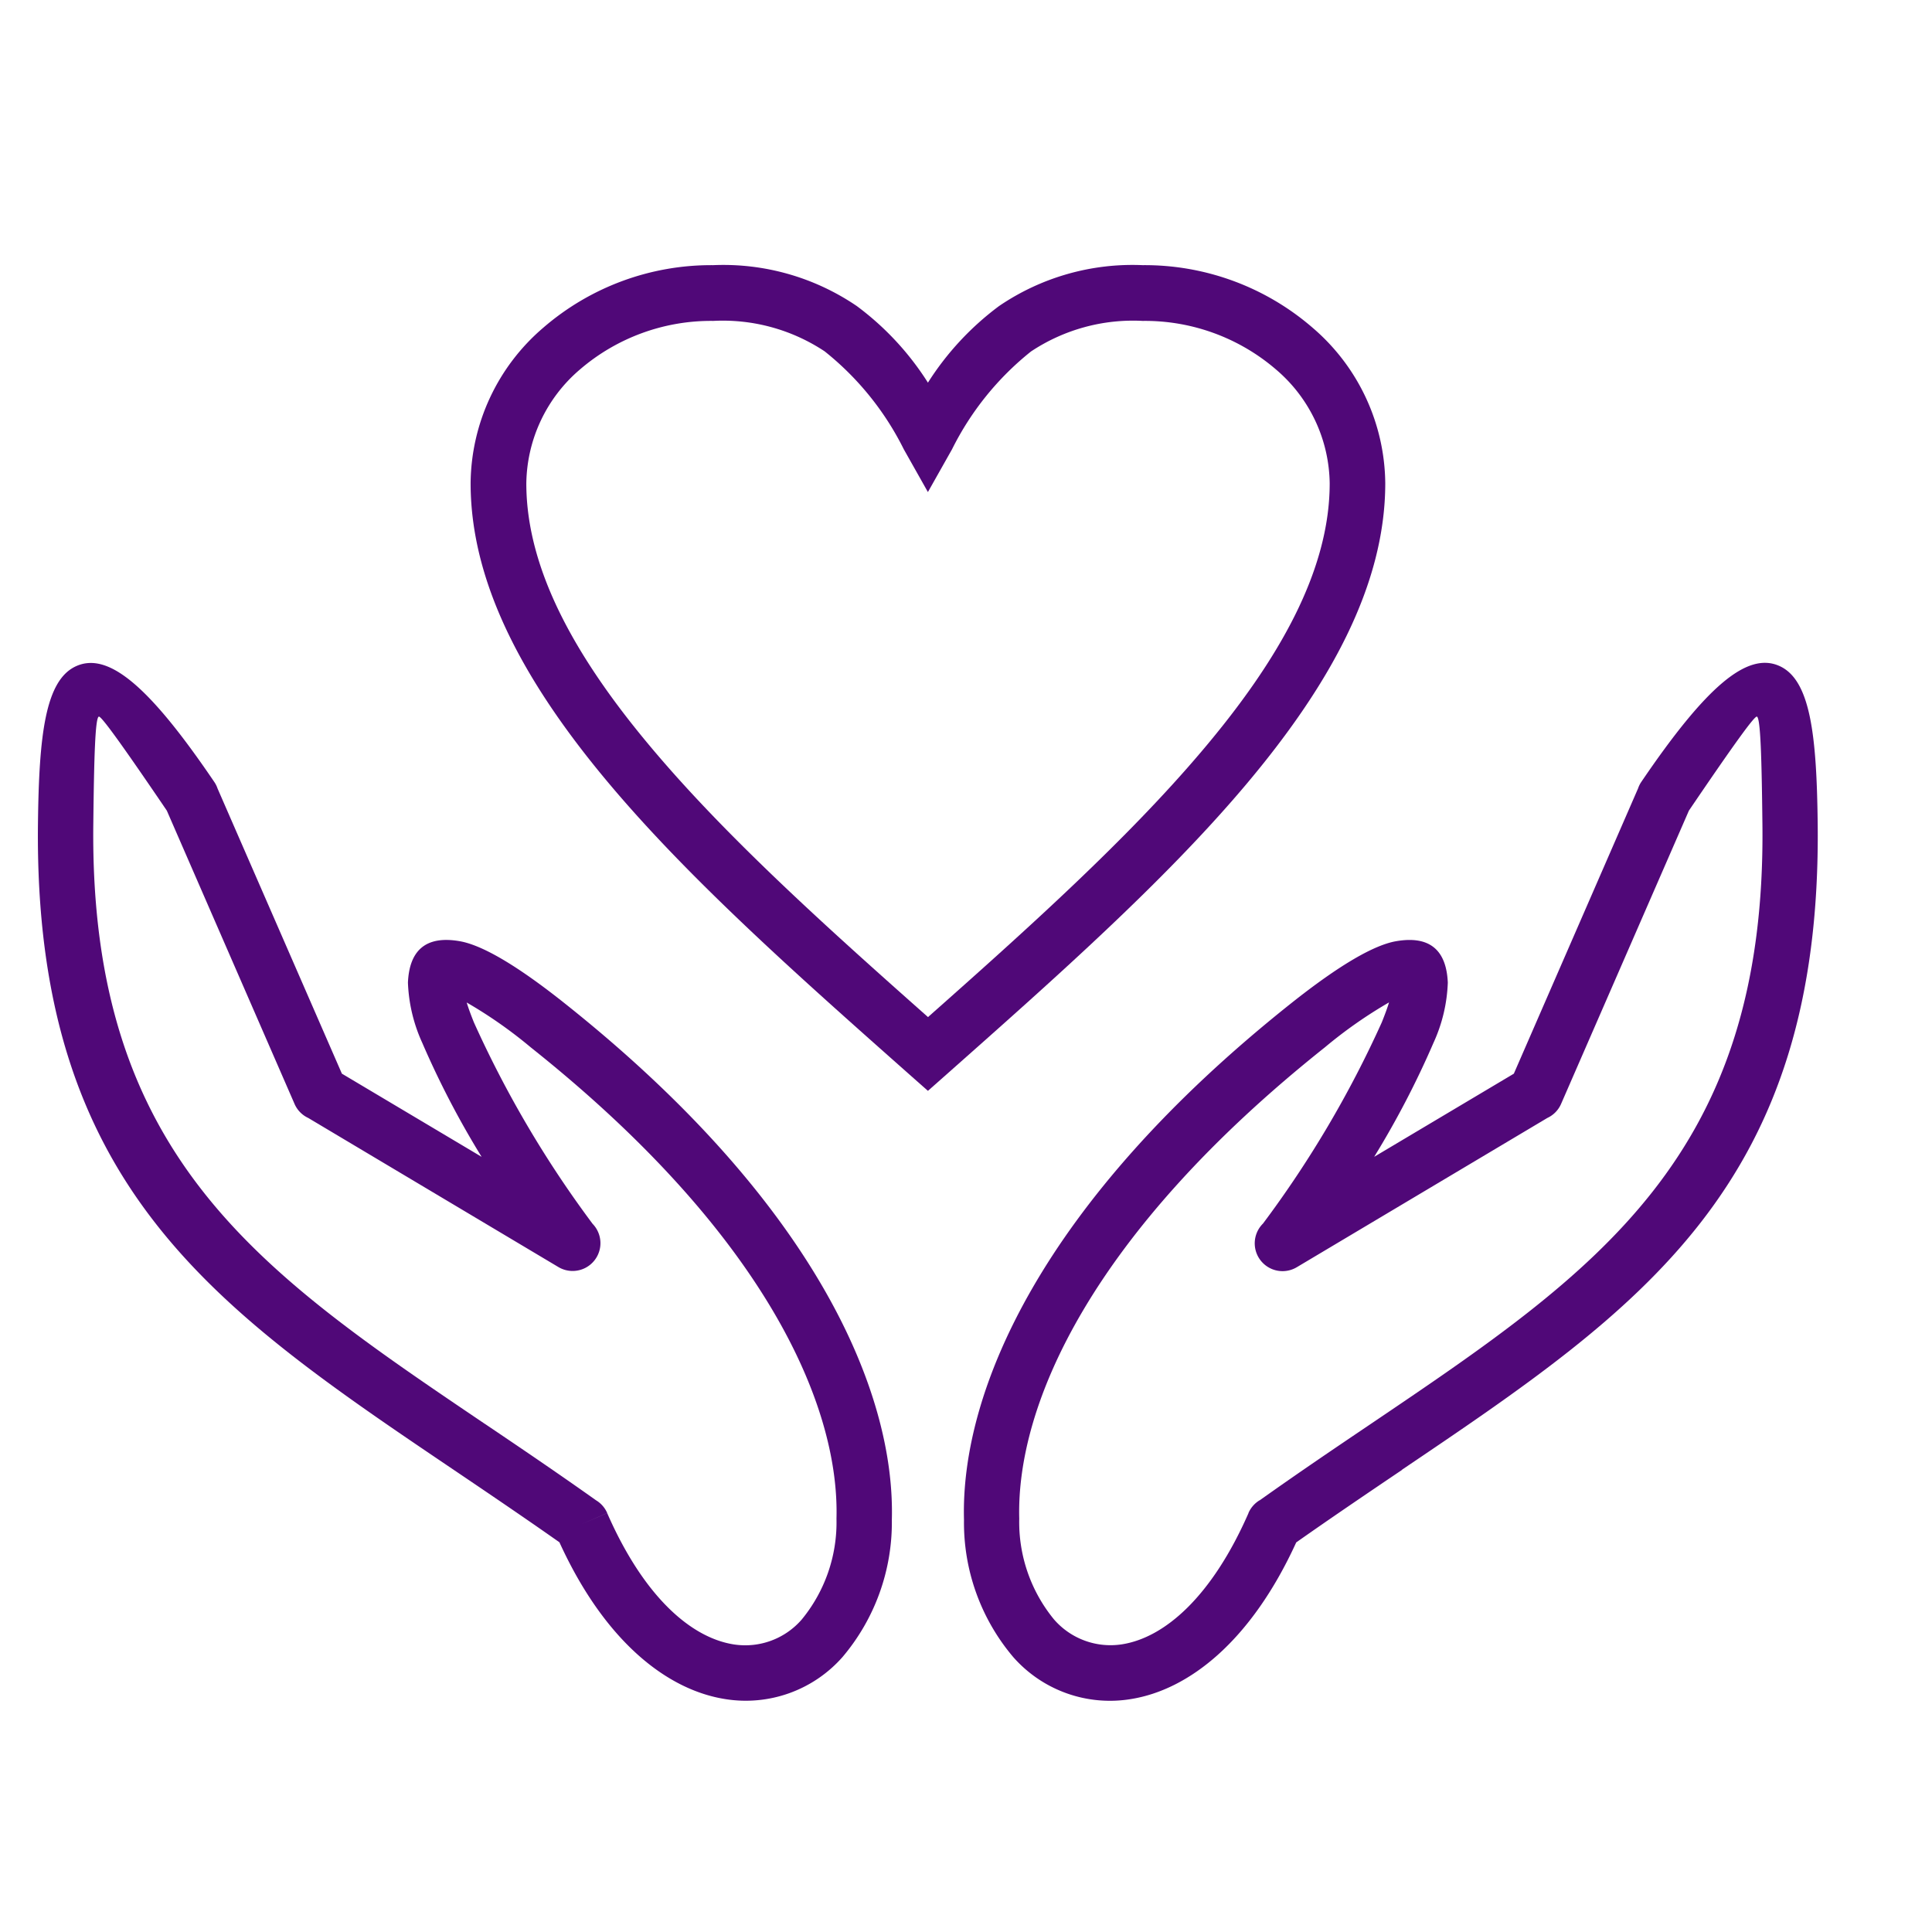 <svg xmlns="http://www.w3.org/2000/svg" width="102" height="102" viewBox="0 0 102 102">
  <g id="Group_93" data-name="Group 93" transform="translate(-538 -4035)">
    <g id="np_health-sign_942672_000000" transform="translate(527.496 4029.242)">
      <path id="Path_1" data-name="Path 1" d="M40.049,82.948c-1.836-1.292-3.745-2.585-5.585-3.828C21.829,70.587,12.288,64.14,12.508,45c.054-4.665.382-7.583,2.022-8.317,1.708-.764,3.877,1.087,7.289,6.119l0,0a1.4,1.4,0,0,1,.171.343L28.554,58.2l7.377,4.391A46.954,46.954,0,0,1,32.8,56.578a8.381,8.381,0,0,1-.759-3.187c.073-1.655.9-2.506,2.741-2.183,1.131.2,2.913,1.19,5.561,3.3C53.511,64.983,57.774,74.974,57.589,81.754A10.994,10.994,0,0,1,54.984,89a6.806,6.806,0,0,1-6.2,2.218c-3.069-.485-6.359-3.05-8.743-8.273ZM36.1,76.686c1.85,1.248,3.769,2.545,5.874,4.039a1.459,1.459,0,0,1,.587.671l-1.346.587L42.56,81.4c1.948,4.45,4.445,6.579,6.677,6.932a3.948,3.948,0,0,0,3.593-1.312,8.076,8.076,0,0,0,1.836-5.326c.166-6.036-3.828-15.087-16.14-24.882a23.9,23.9,0,0,0-3.383-2.369c.093.308.225.661.382,1.052a56.84,56.84,0,0,0,6.266,10.633A1.468,1.468,0,0,1,40,68.419l0,0L26.777,60.538a1.453,1.453,0,0,1-.724-.744h0L19.312,44.314c-2.394-3.525-3.476-5.018-3.593-4.964-.191.083-.25,2.183-.289,5.669-.206,17.57,8.777,23.634,20.668,31.668Z" transform="translate(0 4.242)" fill="#500878"/>
      <path id="Path_2" data-name="Path 2" d="M67.133,80.725c2.1-1.493,4.024-2.79,5.874-4.039,11.891-8.033,20.873-14.1,20.668-31.668-.039-3.485-.1-5.581-.289-5.669-.122-.054-1.2,1.439-3.593,4.964L83.047,59.792h0a1.453,1.453,0,0,1-.725.744L69.1,68.413l0,0a1.468,1.468,0,0,1-1.792-2.3A56.567,56.567,0,0,0,73.58,55.489c.157-.392.289-.744.382-1.052a23.907,23.907,0,0,0-3.383,2.369c-12.312,9.8-16.3,18.852-16.14,24.882a8.1,8.1,0,0,0,1.836,5.326,3.948,3.948,0,0,0,3.593,1.312c2.232-.352,4.729-2.487,6.677-6.932l1.341.587-1.346-.587a1.486,1.486,0,0,1,.587-.671Zm7.514-1.606c-1.841,1.243-3.75,2.536-5.585,3.828-2.389,5.228-5.674,7.788-8.743,8.273A6.8,6.8,0,0,1,54.122,89a10.974,10.974,0,0,1-2.6-7.245c-.186-6.78,4.078-16.771,17.241-27.247,2.653-2.11,4.435-3.1,5.561-3.3,1.846-.323,2.668.529,2.741,2.183a8.309,8.309,0,0,1-.759,3.187,47.274,47.274,0,0,1-3.128,6.011L80.551,58.2l6.56-15.063a1.4,1.4,0,0,1,.171-.343l0,0c3.417-5.032,5.585-6.883,7.289-6.119,1.64.734,1.968,3.652,2.022,8.317.22,19.145-9.321,25.593-21.956,34.124Z" transform="translate(9.876 4.243)" fill="#500878"/>
      <path id="Path_3" data-name="Path 3" d="M54.878,25.96a15.145,15.145,0,0,1,3.755-4.044,12.51,12.51,0,0,1,7.583-2.159A13.541,13.541,0,0,1,75.2,23.072a10.932,10.932,0,0,1,3.823,8.195c0,5.424-2.976,10.74-7.436,16.012C67.278,52.37,61.56,57.431,55.847,62.493l-.969.857-.969-.857C48.2,57.432,42.478,52.37,38.17,47.278c-4.46-5.272-7.436-10.588-7.436-16.012a10.915,10.915,0,0,1,3.823-8.195,13.551,13.551,0,0,1,8.983-3.314,12.519,12.519,0,0,1,7.583,2.159,15.066,15.066,0,0,1,3.755,4.044Zm5.453-1.655a15.343,15.343,0,0,0-4.181,5.174l-1.273,2.257L53.605,29.48a15.344,15.344,0,0,0-4.181-5.174A9.729,9.729,0,0,0,43.541,22.7,10.614,10.614,0,0,0,36.5,25.27a8.03,8.03,0,0,0-2.825,6.007c0,4.621,2.692,9.345,6.736,14.118,3.95,4.67,9.174,9.365,14.471,14.06,5.3-4.695,10.52-9.389,14.471-14.06,4.044-4.773,6.736-9.5,6.736-14.118A8.021,8.021,0,0,0,73.26,25.27a10.615,10.615,0,0,0-7.044-2.57,9.729,9.729,0,0,0-5.884,1.606Z" transform="translate(4.616)" fill="#500878"/>
    </g>
    <rect id="Rectangle_169" data-name="Rectangle 169" width="102" height="102" transform="translate(538 4035)" fill="none"/>
  </g>
</svg>
